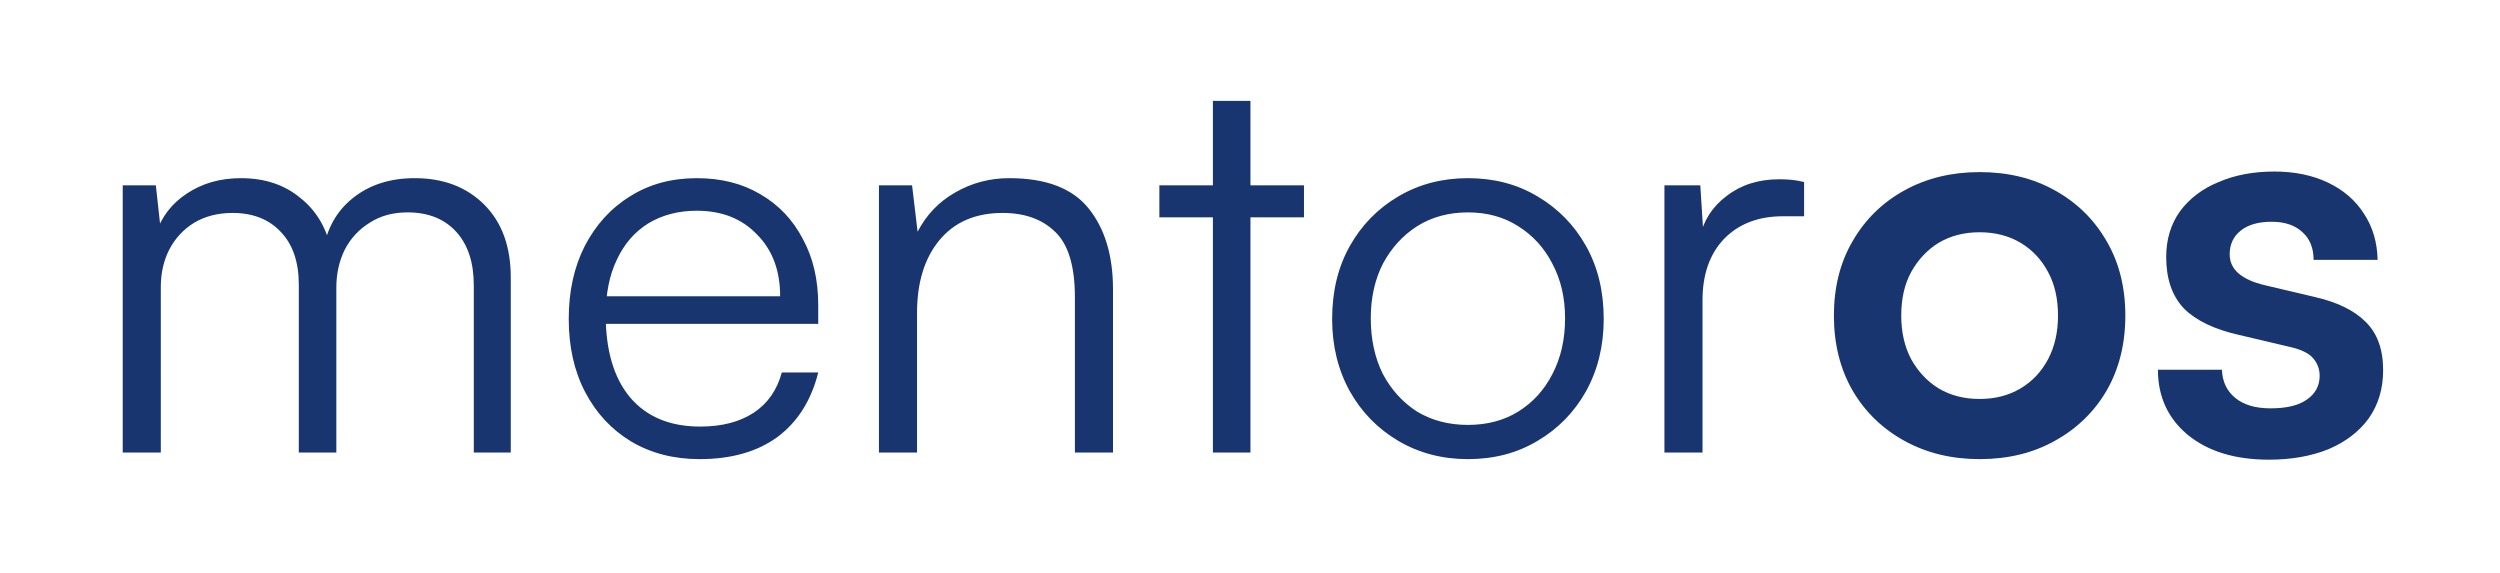 <?xml version="1.0" encoding="UTF-8" standalone="no"?>
<svg
   version="1.2"
   viewBox="0 0 937.425 214.994"
   width="937.425"
   height="214.994"
   id="svg15"
   xml:space="preserve"
   xmlns="http://www.w3.org/2000/svg"
   xmlns:svg="http://www.w3.org/2000/svg"
   xmlns:rdf="http://www.w3.org/1999/02/22-rdf-syntax-ns#"
   xmlns:cc="http://creativecommons.org/ns#"
   xmlns:dc="http://purl.org/dc/elements/1.1/"><defs
     id="defs15" /><title
     id="title1">word</title><style
     id="style1">
		.s0 { fill: #fef9ed } 
		.s1 { fill: #181d15 } 
		.s2 { fill: #181e15 } 
		.s3 { fill: #fdf9ed } 
		.s4 { fill: #171c14 } 
		.s5 { fill: #171d15 } 
		.s6 { fill: #191f16 } 
		.s7 { fill: #fdfaf0 } 
		.s8 { fill: #fdfaef } 
		.s9 { fill: #fcf9ee } 
	</style><g
     id="Layer 1"
     transform="translate(-43.575,-403.578)"
     style="display:none"><path
       id="path2"
       class="s1"
       d="m 618.924,475.238 c -13.985,-0.298 -28.961,7.125 -42.023,13.062 -1.4,0.6 -1.4,0.599 -2.9,1.299 -2.067,0.933 -4.067,1.9 -6,2.9 -1,0.467 -2,0.967 -3,1.5 -0.867,0.4 -1.733,0.834 -2.6,1.301 -2.4,0.9 -2.4,0.9 -4.5,0 C 555.3,493.501 553.2,491.3 551,489 c -7.5,-6.7 -15.1,-9.399 -25,-9.199 -8.2,0.6 -14.1,3.099 -20,8.799 -5.1,6.3 -7.1,13.901 -8.5,21.801 -0.8,4.1 -2.2,7.899 -3.6,11.699 -5.1,16.3 -1.5,34.301 5.9,49.301 11,21.2 27.5,35.5 50,43.6 21.5,6.8 44.499,3.5 64.299,-6.6 7.2,-3.9 13,-8.7 18.9,-14.4 0.9,-0.8 0.9,-0.8 1.9,-1.6 14.6,-13.3 23.5,-35.6 24.5,-55.1 C 659.7,527.601 659.4,518.2 656,509 c -0.333,-1 -0.7,-2.033 -1.1,-3.1 C 652.3,499 648.9,493.5 644,488 c -0.8,-1 -0.8,-1 -1.6,-1.9 -7.05,-7.725 -15.085,-10.683 -23.477,-10.861 z m -2.672,19.18 c 5.148,0.094 9.898,1.532 13.848,4.982 8.6,8.7 11.6,20.6 12,32.6 -0.6,19.2 -8.799,37.899 -22.699,51.199 -15.2,13.2 -31.7,18.3 -51.6,17 -17,-1.5 -31.8,-10.499 -42.9,-23.299 C 515.9,565.4 510.6,552.8 511.6,538 c 0.733,0.333 1.4,0.667 2,1 6.8,4.4 13,7.6 21,9 8.1,1 16.4,-0.599 22.9,-5.699 7.5,-7.3 7.7,-14.9 8.1,-24.9 V 514 L 570,511.801 c 11.775,-5.85 30.807,-17.664 46.252,-17.383 z"
       style="fill:#18356f;fill-opacity:1" /><path
       class="s2"
       d="m 383,491.3 c 3.3,2.8 5.7,6.1 8,9.7 1,1.5 1,1.5 2,3 q 0.5,-0.7 1,-1.5 c 7.1,-9.9 15,-16 27,-18.5 10.4,-1 20.6,1.1 29,7.3 9.8,8.3 14,19.3 16,31.7 0.4,5.6 0.4,11.2 0.3,16.8 q 0,2.4 0,4.7 0,6.2 -0.1,12.3 0,6.3 -0.1,12.6 0,12.3 -0.1,24.6 c -8.6,0 -17.2,0 -26,0 q 0,-2.9 -0.1,-5.8 -0.1,-9.6 -0.2,-19.1 -0.1,-5.8 -0.1,-11.6 -0.1,-5.6 -0.2,-11.2 0,-2.1 0,-4.2 c 0.3,-14.6 0.3,-14.6 -5.2,-27.6 q -0.7,-0.9 -1.5,-1.9 c -4.3,-4 -9.3,-4.1 -14.9,-4 -5.6,0.8 -9.1,3.8 -13.1,7.6 -5.2,8.7 -5.2,18.1 -5.2,28 q 0,2.2 -0.1,4.3 0,5.7 -0.1,11.3 0,5.8 -0.1,11.6 -0.1,11.3 -0.2,22.6 c -8.6,0 -17.2,0 -26,0 q 0,-2.9 0,-5.9 -0.1,-9.7 -0.2,-19.3 -0.1,-5.9 -0.1,-11.8 -0.1,-5.6 -0.2,-11.3 0,-2.2 0,-4.3 c 0.1,-14.8 0.1,-14.8 -5.9,-28 -4.8,-4.4 -9.5,-4.9 -15.8,-4.8 -5.9,0.8 -10,4 -13.6,8.6 -5.5,8.9 -5.7,18.4 -5.7,28.6 q 0,2.1 -0.1,4.2 0,5.4 -0.1,10.9 0,5.6 -0.1,11.2 -0.1,10.9 -0.2,21.9 c -8.6,0 -17.2,0 -26,0 0,-35.6 0,-71.3 0,-108 8.6,0 17.2,0 26,0 0.3,3.6 0.7,7.3 1,11 q 0.7,-1 1.4,-2.1 c 12.8,-14.1 34.6,-14.4 49.6,-3.7 z"
       id="path3"
       style="fill:#18356f;fill-opacity:1" /><path
       class="s1"
       d="m 165.9,461.1 c 5.2,4.8 8.8,9.8 12.4,16 q 0.5,0.8 1.1,1.8 c 2.1,3.7 3.2,6.9 3.6,11.1 q -5.1,1 -10.1,2 c -1.5,0.3 -1.5,0.3 -2.9,0.6 -10.4,2 -10.4,2 -14,1.4 -2.3,-2.2 -2.3,-2.2 -4.4,-5.1 C 143.8,478.7 135,472 122,470 c -12.8,-1.2 -24.1,3.2 -34.1,11.1 -9.2,8.4 -14.3,21.3 -15.1,33.5 -0.5,16 2.3,31.8 13.2,44.1 9.7,9.1 21.8,11.8 34.6,11.6 10.7,-0.5 19.7,-5 27.4,-12.3 1.6,-2.1 3.1,-4.3 4.6,-6.6 3.8,-5.2 3.8,-5.2 6.4,-6 2.4,0.2 4.6,0.9 7,1.6 q 3.3,0.6 6.7,1.2 c 3.4,0.5 6.9,1.2 10.3,1.8 1.1,2.7 1.1,3.9 0.1,6.7 -9.5,18.6 -23.2,30.8 -42.9,37.7 -14.6,4.2 -31.9,4.9 -46.2,-0.4 q -1.5,-0.5 -3,-1.1 C 71.2,585.3 58.3,572.2 49.8,553 40.9,531.5 42,507.3 50.2,485.7 c 7.5,-16.6 20.6,-30.6 37.7,-37.3 26.2,-9.5 56.6,-5.7 78,12.7 z"
       id="path4"
       style="fill:#18356f;fill-opacity:1" /><path
       id="path6"
       class="s1"
       d="M 728.871,483.547 C 715.637,483.317 702.4,487.944 691.6,497 c -8.8,9.1 -14.899,22.599 -15.699,35.199 -0.8,18.1 1.2,36.701 13.9,50.801 10.4,9.7 22.699,14.001 36.799,14.301 h 2.701 c 11.2,0.1 21.099,-2.7 30.199,-9.4 5.5,-4.5 13.4,-10.5 14.5,-17.9 -1.667,-0.8 -3.366,-1.6 -5.1,-2.4 -0.733,-0.333 -1.433,-0.667 -2.1,-1 C 762.601,564.6 758.4,562.7 754,561 c -4.7,6.2 -9.4,10.8 -17,13 -7.9,0.8 -16,1.101 -23,-3.199 -5.1,-4.4 -8.1,-8.8 -9.6,-15.4 -0.2,-0.933 -0.367,-1.835 -0.5,-2.701 C 703.567,551.166 703.267,549.6 703,548 c 7.667,0.067 15.3,0.1 22.9,0.1 h 11.699 c 3.8,0.067 7.6,0.1 11.4,0.1 h 4.4 4.199 4 c 4,0 7,0.101 10.4,-2.199 3.6,-4.2 4.5,-7.3 4.4,-12.6 v -2.301 C 776.4,528 776.3,525 776,522 c -2.6,-11.3 -8.2,-21.7 -17.4,-28.9 -9.144,-6.256 -19.435,-9.374 -29.729,-9.553 z m 0.68,20.992 c 3.485,10e-4 7.024,0.724 10.549,2.262 5,3.1 8.201,7.399 10.301,12.799 0.6,3.4 0.6,3.4 0.6,10.4 h -48 c 1.1,-8.8 3.4,-14 9.9,-19.9 5.188,-3.562 10.843,-5.562 16.65,-5.561 z"
       style="fill:#18356f;fill-opacity:1" /><path
       class="s1"
       d="m 854.8,491.2 c 6.3,5.2 11.2,11.2 14.2,18.8 -0.5,1.5 -0.5,1.5 -1,3 -2.6,1.2 -5.1,2.2 -7.8,3.2 q -1.1,0.4 -2.2,0.8 c -3.7,1.3 -6,2 -10,2 -1.5,-1.8 -1.5,-1.8 -2.8,-4.2 -2.8,-4.5 -5.1,-7.4 -10.2,-8.8 -5.4,-0.7 -10.9,-1.2 -15.7,1.9 -2.4,2.2 -3.2,3 -3.4,6.2 0,1.1 0,1.1 0,2.3 q 0,1.2 0,2.4 c 0,2.4 0,2.4 1.1,5.2 2,1 2,1 4.4,1.5 q 1.4,0.4 2.8,0.8 5.2,1.3 10.5,2.5 c 25.1,5.6 25.1,5.6 32.3,14.2 5.2,8.5 6.1,17.2 5,27 -2.4,8.8 -6.3,15.7 -14.1,20.6 q -1.3,0.9 -2.7,1.8 c -8,4 -15.6,5.1 -24.6,5 -1.5,0 -1.5,0 -3,0 -11.9,-0.3 -21,-3 -29.6,-11.4 -3.8,-4.3 -7.3,-8.4 -9,-14 0.2,-2 0.2,-2 1,-4 1.7,-1.1 1.7,-1.1 3.9,-2 q 1.2,-0.4 2.4,-0.9 1.2,-0.4 2.5,-0.9 1.2,-0.5 2.5,-1 c 7,-2.6 7,-2.6 10.7,-1.2 1.6,2 1.6,2 3,4.4 2.7,4.4 5,6.9 10,8.6 q 3.2,0.2 6.4,0.3 1.6,0 3.4,0 c 4.3,-0.4 6.9,-2.1 10,-5 1.8,-3.4 1.9,-6.6 1.2,-10.3 -4.5,-7.4 -14.9,-8.2 -22.8,-10.2 -12.5,-3.1 -22.3,-5.8 -30.2,-16.8 -3.7,-6.6 -4.1,-15.4 -2.4,-22.7 3.3,-10 8.5,-17.1 17.8,-22.1 14.8,-7 32.9,-6.7 46.4,3 z"
       id="path8"
       style="fill:#18356f;fill-opacity:1" /><path
       class="s5"
       d="m 570,421 q 1.4,0.7 2.8,1.4 c 4.2,2.3 8.4,4.7 12.4,7.3 8.7,5.4 15.5,6.4 25.8,5.3 7,-2.1 12.3,-6.6 17.8,-11.2 3,-2.4 5.3,-3.7 9.1,-4.3 3.6,0.6 5.1,1.8 7.2,4.7 2,3.9 1.5,7.6 0.4,11.7 -4.6,11.2 -16.2,19.3 -26.8,24.1 -9.3,3.5 -21.3,3.7 -30.6,0.2 -6.1,-2.9 -11.9,-6.6 -17.6,-10.3 -6.8,-4.3 -14.2,-8.6 -22.5,-6.9 -8.3,2.9 -14.1,7.5 -20,13.9 -2.4,2.5 -3.4,3 -6.8,3.5 -3.2,-0.4 -3.2,-0.4 -6.1,-2.3 -3,-4.4 -3,-7.9 -2.1,-13.1 3.2,-10.3 11.1,-18.2 20.5,-23.1 12.1,-6.1 24.2,-7.2 36.5,-0.9 z"
       id="path9"
       style="display:none" /><path
       id="path10"
       class="s4"
       d="m 930.5,526.5 c -7.9,-0.2 -13.701,1.2 -19.801,6.4 l -1.6,2 c -3,3.3 -3,3.3 -4.1,10.1 4.4,0.7 8.7,1.3 13,2 1.9,-3 1.9,-2.999 3.9,-5.199 4.6,-2.7 8.9,-2.601 14.1,-1.801 2.9,1.7 3.7,2.8 4.6,6 0.133,0.733 0.3,1.466 0.5,2.199 0.333,1.267 0.634,2.534 0.9,3.801 -2.733,-0.067 -5.466,-0.1 -8.199,-0.1 -1.133,-0.067 -2.267,-0.1 -3.4,-0.1 -5.6,-0.1 -11.2,-0.6 -16.5,1.6 C 907.6,556.9 903,560.9 901,568 c -0.6,6.6 -0.8,12.3 2.9,17.9 4.4,4.9 9.9,7.7 16.4,8.5 7,0.1 13.6,-0.1 19.1,-5 L 942,587 l 1,6 h 14 c 0.067,-5.467 0.1,-10.901 0.1,-16.301 0.067,-2.267 0.1,-4.499 0.1,-6.699 0.067,-3.267 0.102,-6.534 0.102,-9.801 v -3.1 c 0.1,-8 -0.402,-14.299 -4.602,-21.299 -0.467,-0.533 -0.932,-1.033 -1.398,-1.5 -0.467,-0.6 -0.901,-1.168 -1.301,-1.701 -5.2,-4.3 -10.3,-6.1 -17.1,-6.1 z m -3.9,36.4 h 2.701 2.799 c 0.933,0 1.9,0.033 2.9,0.1 h 7 c 0.2,9.3 0.2,9.3 -3,14 -3.6,3.3 -6.3,4.3 -11.1,4.4 -4,-0.1 -6.7,-0.7 -9.9,-3.4 -2.3,-3.5 -2.5,-4.9 -2,-9 3.2,-4.7 5,-6.1 10.6,-6.1 z"
       style="fill:#18356f;fill-opacity:1" /><path
       class="s6"
       d="m 966,527 c 5,0 9.9,0 15,0 0,21.8 0,43.6 0,66 -5,0 -9.9,0 -15,0 0,-21.8 0,-43.6 0,-66 z"
       id="path11"
       style="fill:#18356f;fill-opacity:1" /><path
       id="path7"
       class="s4"
       d="m 240.699,485.699 c -12.3,0.1 -22.199,2.601 -32.199,10.201 -6.1,5.8 -12,13.5 -12.5,22.1 7.6,1.8 15.2,2.5 23,3 l 2,-5 c 3,-4.8 6.6,-7.4 12,-9 8,-0.7 15.3,-0.8 22,4 3.1,3.9 4.499,6.8 4.699,11.9 0,0.667 0.035,1.333 0.102,2 0.067,2.333 0.133,4.7 0.199,7.1 -4.467,-0.067 -8.934,-0.1 -13.4,-0.1 h -5.5 c -2.733,-0.067 -5.433,-0.1 -8.1,-0.1 h -2.6 C 219.7,531.701 210.6,533.2 202,540 c -5.6,6.2 -9.401,14.6 -10.301,22.9 -0.2,9.5 2.201,16.7 8.301,24.1 8.2,8.1 17.7,10.301 28.9,10.301 11.2,-0.1 21.2,-3.001 29.4,-11.201 C 259.167,585.033 260.067,584 261,583 c 0.3,3.7 0.7,7.4 1,11 h 23 v -26.5 c 0.067,-4.467 0.1,-8.967 0.1,-13.5 v -13.199 -5 -7.201 -2.299 c 0.1,-10.9 -3.4,-21.502 -11.1,-29.602 -8.8,-7.6 -18.9,-11.1 -30.5,-11 -0.933,0 -1.867,0.035 -2.801,0.102 z m -4.963,62.875 c 2.974,0.016 5.951,0.195 8.764,0.227 1.533,0 3.033,0.033 4.5,0.1 3.667,0 7.333,0.033 11,0.1 0.067,1.6 0.1,3.166 0.1,4.699 0,0.867 0.033,1.768 0.1,2.701 -0.4,5.8 -3.3,10 -7.5,13.9 -7.8,6 -14.999,6.799 -24.699,5.699 -4.7,-2 -8.6,-4.3 -11,-9 -0.4,-4.5 -0.5,-8.7 1,-12.9 4.675,-4.812 11.194,-5.561 17.736,-5.525 z"
       style="fill:#18356f;fill-opacity:1" /><path
       class="s1"
       d="m 890,573 c 3.7,2 5.7,3.5 8,7 0.7,6.9 0.7,6.9 -1.9,10.9 -2.9,2.9 -3.7,3.1 -7.8,3.5 -3.5,-0.1 -4.5,-0.5 -7.7,-2.4 -2.8,-3.2 -3.6,-4.9 -3.8,-9 0.4,-3.4 2,-5.5 4.2,-8 3.5,-2.4 4.8,-2.5 9,-2 z"
       id="path15"
       style="fill:#18356f;fill-opacity:1" /><g
       id="Layer 1-3"
       transform="matrix(0.205,0,0,0.167,468.53,353.347)"
       style="fill:#18356f;fill-opacity:1"><path
         class="s0"
         d="m 406.9,302.5 c 2.8,3.4 2.4,6.3 2.1,10.5 -0.5,2.7 -1,5.3 -1.7,7.9 q -0.2,1.1 -0.5,2.2 -0.8,3.6 -1.7,7.1 -0.3,1.2 -0.6,2.4 C 398.7,355.4 390.7,375 374,392 q -1.1,1.2 -2.3,2.4 c -8,7.9 -17.5,13.4 -27.1,19.1 q -2.7,1.5 -5.3,3.2 -1.3,0.7 -2.6,1.6 -1.2,0.7 -2.4,1.4 c -2.4,1.3 -4.8,2.3 -7.3,3.3 6,2.4 12.1,2.8 18.4,3.4 9.3,0.9 18.5,2.1 27.7,3.7 q 1.4,0.3 2.9,0.5 c 6.7,1.3 6.7,1.3 9,2.4 q 0.3,-1.9 0.6,-3.9 c 5.7,-27.9 26.7,-49.7 49.5,-65.2 20.4,-13.3 41,-20.8 64.9,-24.9 q 1.8,-0.3 3.7,-0.7 c 6.6,-1.1 13.2,-1.5 19.9,-1.7 q 1.1,0 2.3,-0.1 c 3.7,0 5.9,0.4 9.1,2.3 2,2.2 2,2.2 2.2,6 C 533,368.1 517,391.3 501,408 q -1.1,1.2 -2.3,2.5 c -17.1,18 -39.5,28 -62.6,36.2 -1.1,0.5 -1.1,0.5 -2.3,0.9 q -1.1,0.4 -2.2,0.7 c -1.6,0.6 -1.6,0.6 -2.6,1.7 q 1.5,0.7 3,1.5 c 8.5,4.4 16.7,9.1 24.8,14.2 7.5,4.7 14.9,8.9 23.2,12.3 0.6,-1.3 0.6,-1.3 1.2,-2.6 6.7,-14 15.4,-25.6 26.2,-36.7 q 2.5,-2.6 4.9,-5.2 c 12.3,-13 26.4,-22.4 42.7,-29.5 q 1,-0.4 2.1,-0.9 c 19.4,-8.3 41.8,-13.7 62.9,-15.1 q 1.5,-0.1 3,-0.2 c 4,-0.2 6.5,0 10.2,1.6 2.2,3.2 2,5 1.5,8.7 -1.4,5.7 -3.9,10.8 -6.3,16.1 q -1.4,3 -2.8,6 c -15.2,33.4 -36.8,61.1 -71.8,74.8 -11.8,4.2 -24.2,6.2 -36.8,6 q 0,1 0,2 1,0.4 2,0.7 c 3,1.3 5.7,2.8 8.4,4.4 18.7,10.8 38.8,19.2 58.6,27.9 q 0.1,-1.9 0.2,-3.9 c 3,-28.8 21.9,-54.3 43.8,-72.1 q 1.6,-1.4 3.3,-2.7 c 20.1,-16.8 43,-28.1 67.6,-37 q 1.8,-0.6 3.5,-1.3 c 6.4,-2.2 12.8,-4.3 19.6,-4 2.6,1.4 2.6,1.4 4,4 0.4,6.2 -0.6,11.5 -2.1,17.4 -0.4,1.3 -0.4,1.3 -0.7,2.7 -5.5,20.5 -13.5,40.8 -26.2,57.9 q -1.1,1.6 -2.3,3.2 c -17.6,24.1 -40.3,36.1 -67.9,46.1 -1.8,0.6 -1.8,0.6 -2.8,1.7 26.1,11 50,12.7 78,13 0.2,-1.7 0.2,-1.7 0.4,-3.4 4.6,-39.8 19.8,-75 47.6,-104.6 q 0.8,-0.9 1.7,-1.8 c 12.1,-12.8 25,-23.5 40.3,-32.2 q 1.2,-0.7 2.3,-1.4 c 4.4,-2.4 7.8,-3.4 12.7,-2.6 2.6,2.4 3,3.9 3.4,7.4 q 0.1,2 0.1,4 0,1.1 0,2.2 0,3.6 0,7.1 c 0,1.3 0,1.3 0,2.5 -0.2,35.8 -11.9,71.7 -37.7,97.3 -5.9,5.7 -12.3,10.6 -18.8,15.5 14.4,0 31.5,-7.5 42.7,-16.2 2.3,-1.8 2.3,-1.8 4.9,-3.3 8.8,-5.6 10.6,-13.8 12.8,-23.5 1.4,-6.6 2.5,-13.3 3.6,-19.9 5.6,-30.8 19.4,-56.8 41,-79.1 q 1.1,-1.1 2.2,-2.3 c 5.2,-5.4 10.9,-10 16.8,-14.7 q 1.5,-1.2 3,-2.4 C 911.3,367 911.3,367 922.8,367 c 3.7,1.1 4.3,1.8 6.2,5 0.4,2.8 0.4,2.8 0.4,6 q 0,1.8 0,3.7 0,1.9 0,3.9 0,1 0,2 C 929.1,424 921.7,460 897,488 q -1.1,1.2 -2.1,2.5 c -9.4,10.7 -19.9,18.9 -31.3,27.1 -2.7,2 -5.3,3.9 -7.9,6 -10.6,8.2 -22,14.7 -34.5,19.4 -2.4,0.8 -2.4,0.8 -3.2,3 q 0.8,-0.2 1.6,-0.4 c 12,-3 24.4,-2.3 36.5,0 q 1.1,0.2 2.3,0.4 c 13.7,3 26.5,9.1 39,15.4 q 3.4,1.7 6.8,3.4 2.2,1.1 4.3,2.2 1,0.5 2,1 c 4.4,2.2 8,4.6 11.5,8 1.1,3.5 1.1,3.5 1,7 -9.9,15 -36.6,24.5 -53.5,28 -30.7,5.8 -56.3,-3.9 -81.7,-20.9 -2.8,-2.1 -2.8,-2.1 -5.6,-4.6 -4.9,-4.2 -8.4,-7 -15.1,-6.9 -7.8,0.6 -15.5,2.3 -23.1,4.4 1.4,0.7 1.4,0.7 2.8,1.4 19.6,9.9 35,24 48.2,41.3 q 0.7,1 1.5,2 c 7.5,9.9 12.9,20.9 18,32.2 q 1.4,3.2 2.8,6.3 c 6.4,14.3 6.4,14.3 5.7,21.8 -2.1,2.8 -3.3,3.9 -6.8,4.5 -36.3,-0.6 -69.8,-16.3 -96.1,-41.2 C 704.7,635 693.4,614.2 690,592 q -1.6,0 -3.2,0 c -14.3,-0.4 -27.9,-3 -41.8,-6 q 0.8,0.7 1.5,1.5 3.6,3.4 7.1,6.9 1.2,1.1 2.4,2.3 c 7.8,7.8 13.8,16.2 18.9,26 0.6,1.2 0.6,1.2 1.2,2.4 5.1,10 9.1,20.4 12.9,30.9 q 0.7,1.8 1.3,3.7 c 4.4,13.4 6.4,29.2 5.7,43.3 -1.9,3.1 -1.9,3.1 -5,5 -24.2,1.2 -55.1,-23.8 -72,-39 -5.4,-5 -10.3,-10.3 -15,-16 q -1.1,-1.3 -2.2,-2.6 C 582.3,625.9 580.7,597.2 581,567 q -1,-0.2 -1.9,-0.4 C 564.8,563.1 550.9,556.8 538,550 q 0.5,0.9 1,1.8 c 17.1,31.8 26.9,63.1 27.2,99.4 0,1.4 0,1.4 0,2.8 0,6 -0.1,12.3 -2.2,18 -3.7,2.5 -5.3,2.1 -9.6,1.5 -3.8,-0.8 -6.9,-2.5 -10.1,-4.4 q -1.1,-0.6 -2.1,-1.3 C 524.9,657.5 510.1,643.1 498,627 q -0.6,-0.8 -1.3,-1.6 -2,-2.7 -3.9,-5.4 -0.6,-0.8 -1.3,-1.6 c -6.1,-8.5 -9.4,-18.4 -12.6,-28.3 -0.5,-1.4 -0.5,-1.4 -0.9,-2.9 -5.9,-18.3 -7.6,-35.9 -7.2,-55 q 0,-3.1 0,-6.2 0.1,-7.5 0.2,-15 c -7.9,-4.3 -15.8,-8.6 -24,-13 q 0,-1.5 0,-3 -1.5,0 -3,0 c 0.5,1.3 0.5,1.3 1.1,2.5 4.6,11 7.9,22.1 10.9,33.5 0.5,1.8 0.5,1.8 1,3.6 5.4,21.4 5.7,44.9 2.3,66.6 q -0.3,1.6 -0.5,3.1 c -1.7,9.3 -1.7,9.3 -5.8,12.7 -4,0.9 -5.7,0.2 -9.2,-1.9 q -1.7,-1.4 -3.4,-2.8 -0.9,-0.7 -1.8,-1.5 C 428.3,602.3 419.1,592.6 411,582 q -0.6,-0.8 -1.2,-1.6 C 386,548.9 377,512.9 376.9,473.8 c 0,-1.5 0,-1.5 0,-3.1 q 0,-1.4 0,-2.9 0,-1.3 0,-2.7 C 377,463 377,463 378,461 c -17.7,-2 -35.2,-3.5 -53,-4 q 1,0.7 2,1.4 c 20.3,14.3 33.5,31.3 40.8,55.2 q 0.3,0.9 0.6,1.9 c 3.5,12.2 3.9,24.5 3.9,37 q -0.1,3.7 0,7.4 c 0,25.3 0,25.3 -4.7,31 -2.6,2.1 -2.6,2.1 -5.6,2.1 -14.2,-4.6 -26.4,-15.9 -37,-26 -1.4,-1.4 -1.4,-1.4 -2.9,-2.7 -7.5,-7.2 -13.9,-15 -20.1,-23.3 q -1,-1.3 -2,-2.6 c -16.5,-22.5 -24.5,-54.8 -24,-82.4 -18.5,3.3 -36.8,7.3 -54,15 q 1.7,0.9 3.5,1.8 c 14.2,7.5 26.3,15.8 35.5,29.2 q 1.1,1.5 2.1,3.1 c 10.8,16.4 17.5,35.9 21.9,54.9 q 0.4,1.6 0.7,3.2 c 1.2,5.9 1.5,11.8 1.7,17.9 q 0,1.1 0.1,2.2 c 0,3.3 0,5.2 -2.3,7.7 -4.9,2.3 -9.6,0.6 -14.5,-1.2 -3.4,-1.4 -6.8,-3 -10.1,-4.6 q -4.4,-2 -8.8,-4.1 -3.3,-1.5 -6.6,-3 -1.6,-0.7 -3.2,-1.5 c -11.5,-5.4 -20.7,-13 -30,-21.6 q -1.8,-1.6 -3.6,-3.2 C 191.2,536.3 178,517.9 173,495 q -0.8,0.6 -1.6,1.2 -3.7,2.8 -7.4,5.5 -1.3,0.9 -2.5,1.9 c -3.9,2.9 -7.8,5.6 -11.9,8.1 -2.8,1.8 -5.1,3.5 -7.3,6 -3.4,3.6 -7.1,6.6 -11,9.7 q -0.9,0.6 -1.7,1.3 c -6.3,4.8 -10.7,6.3 -18.6,5.3 -3.8,-1.8 -5.5,-3.3 -7.9,-6.7 -1.7,-5.3 -1.4,-9.6 1,-14.6 9.2,-14.6 24.9,-24.3 38.8,-34 5,-3.5 9.8,-7.3 14.5,-11.2 2.8,-2.3 5,-3.8 8.6,-4.5 0.1,-1.8 0.1,-1.8 0.1,-3.7 2,-46.2 13.9,-86.1 48.9,-118.3 13,-11.5 27.6,-20.9 43,-29 q 1.3,-0.7 2.7,-1.4 c 5,-2.5 8.8,-3.4 14.3,-2.6 2.8,2.9 3.4,5 3.4,9 q 0.1,1.5 0.1,3 0,1.6 -0.1,3.2 0,1.6 0,3.3 c -0.7,36.3 -12.6,70.7 -38.4,96.5 q -1.8,1.8 -3.7,3.7 -4.6,4.7 -9.3,9.3 0.8,-0.3 1.6,-0.5 c 33,-11.2 33,-11.2 50.4,-10.5 -0.2,-1.9 -0.2,-1.9 -0.3,-3.8 0,-31.7 21.4,-62.4 42.1,-84.3 19,-18.3 43.3,-28.2 68.6,-34.3 q 1,-0.3 2,-0.5 c 5.4,-1.3 10.5,-2.2 15.5,0.4 z"
         id="path1-9"
         style="fill:#18356f;fill-opacity:1" /><path
         class="s0"
         d="m 916,385 c -0.9,36.2 -7,66.1 -30,95 q -0.7,0.9 -1.4,1.8 C 875.3,493 862.8,501.6 851,510 q -1.4,1 -2.8,2.1 -1.4,0.9 -2.8,1.9 -1.2,0.9 -2.4,1.8 c -2,1.2 -2,1.2 -4,1.2 q 0,1 0,2 c -2.1,1.5 -2.1,1.5 -4.8,3.1 q -1.3,0.8 -2.7,1.7 C 829,525 829,525 826,525 q 0,1 0,2 -1,0 -2,0 0.4,-1 0.9,-2.1 c 4.4,-11.4 7.5,-23.3 8.9,-35.4 2.1,-15.7 8.5,-30.8 16.2,-44.5 q 0.8,-1.4 1.6,-2.9 C 861.7,425.3 894.9,385 916,385 Z"
         id="path2-0"
         style="fill:#18356f;fill-opacity:1" /><path
         class="s0"
         d="m 618,402 c -5.2,16.5 -13.9,33.7 -25,47 q -1.1,1.3 -2.3,2.7 c -16.4,19 -38.6,33.3 -64.1,35.5 -5.7,0.3 -11.4,0.2 -17.2,0 q -2.5,0 -5.1,0 -6.1,-0.1 -12.3,-0.2 c 2.5,-16.7 18.5,-34.2 31,-45 q 1,0 2,0 0,-1 0,-2 c 2.1,-1.8 4.2,-3.6 6.4,-5.3 q 1,-0.7 2,-1.5 c 4.7,-3.6 9.5,-7.1 14.6,-10.2 q 1.1,-0.7 2.3,-1.4 C 568.7,410.7 596.6,402 618,402 Z"
         id="path3-5"
         style="fill:#18356f;fill-opacity:1" /><path
         class="s0"
         d="m 713,433 q -0.6,2.4 -1.3,4.9 -0.3,1.3 -0.7,2.7 c -6.4,20.9 -16.7,41.8 -31,58.4 q -1.1,1.3 -2.2,2.6 c -4,4.7 -4,4.7 -5.8,6.4 q -1,0 -2,0 c -0.5,1.5 -0.5,1.5 -1,3 -2.1,1.6 -4.1,2.9 -6.3,4.3 q -1,0.6 -1.9,1.2 c -18.9,11.7 -39.5,19.4 -61.8,20.5 0.9,-24.4 18.8,-46.8 35.6,-62.9 17.6,-16.3 37.8,-27.3 59.8,-36.4 q 2.7,-1.1 5.5,-2.3 1.6,-0.7 3.4,-1.4 1.5,-0.6 3,-1.2 c 2.8,-0.8 4,-0.8 6.7,0.2 z"
         id="path4-2"
         style="fill:#18356f;fill-opacity:1" /><path
         class="s0"
         d="m 520,351 c -0.6,4.6 -2.4,8.4 -4.5,12.4 q -0.5,1.1 -1.1,2.2 c -17.6,34 -45.6,56 -81.7,67.8 -12.1,3.8 -22.1,5.3 -34.7,2.6 1.3,-14.4 10,-27.1 19,-38 0.7,-0.9 0.7,-0.9 1.4,-1.8 6.2,-7.8 14.5,-13.6 22.7,-19.3 q 0.8,-0.6 1.7,-1.2 c 4,-2.7 4,-2.7 6.2,-2.7 q 0,-1 0,-2 c 21.2,-12 46.3,-21 71,-20 z"
         id="path5"
         style="fill:#18356f;fill-opacity:1" /><path
         class="s0"
         d="m 594,572 c 7.1,1.8 13.1,4.4 19.4,8.1 1.2,0.7 1.2,0.7 2.4,1.5 6.7,4 13.4,8.2 19.2,13.4 q 0,1 0,2 0.9,0.4 1.8,0.8 c 20.2,11 32.5,40.9 38.9,61.5 1.3,4.2 2.3,8.4 3.3,12.7 q 0.4,1.5 0.7,3 c 1.3,5.4 1.5,10.5 1.3,16 -14,-2.7 -27.3,-13.5 -38.7,-21.4 q -2.8,-2 -5.7,-3.8 C 619.3,654 601.9,632.6 597.6,611.9 595.1,598.7 594.3,585.4 594,572 Z"
         id="path6-2"
         style="fill:#18356f;fill-opacity:1" /><path
         class="s0"
         d="m 394,316 c -3.6,22.2 -9.9,43.9 -25,61 q -1.2,1.5 -2.4,3 c -2.6,3.1 -5.5,5.6 -8.7,8.1 q -0.9,0.7 -1.8,1.4 c -11.8,9 -24.4,17 -38.1,22.5 q -1.4,0.6 -2.8,1.1 -4.7,2 -9.4,3.8 -1.5,0.7 -3.1,1.3 -1.4,0.6 -2.9,1.1 c -1.3,0.6 -1.3,0.6 -2.7,1.1 C 295,421 295,421 293,420 296,387.4 314,360.3 338.7,339.5 352.1,329 367.8,322.9 384,318 q 1,-0.3 2,-0.6 c 2.8,-0.8 5.1,-1.4 8,-1.4 z"
         id="path7-7"
         style="fill:#18356f;fill-opacity:1" /><path
         class="s0"
         d="m 485,520 c 6,1.8 10.1,6 14.3,10.4 2.4,2.3 4.8,4.3 7.4,6.3 19.4,15.5 30,37 37.3,60.3 q 0.4,1.2 0.8,2.5 c 5.9,18.7 8.6,37.8 8.2,57.5 -10.7,-4.1 -19.8,-12.1 -28,-20 q -0.9,-0.9 -1.9,-1.8 c -24.6,-23.6 -38,-55.9 -39.2,-90 q 0,-4.5 0,-8.9 0,-1.6 0,-3.1 0,-1.5 0,-3 c 0,-1.3 0,-1.3 0,-2.7 0.1,-2.6 0.5,-5 1.1,-7.5 z"
         id="path8-3"
         style="fill:#18356f;fill-opacity:1" /><path
         class="s0"
         d="m 264,325 c 0.7,33.9 -9.9,62.8 -32.9,87.8 -2.6,2.7 -5.2,4.9 -8.1,7.2 q -1.2,1.2 -2.4,2.4 c -2.5,2.5 -5.1,4.8 -7.9,7.1 -1.8,1.5 -1.8,1.5 -3.5,3.4 -2.9,2.7 -6,5.1 -9.3,7.4 -0.9,0.7 -0.9,0.7 -2,1.5 -5.5,4 -11.1,7.7 -16.9,11.2 -5.7,-19.7 6.1,-50 15.2,-67.2 6.3,-11.1 13.7,-21.8 23.6,-29.9 2.2,-1.9 4.4,-3.9 6.5,-5.9 9.4,-8.8 19.8,-15.4 30.7,-22 q 1.4,-0.9 2.8,-1.7 C 262,325 262,325 264,325 Z"
         id="path9-7"
         style="fill:#18356f;fill-opacity:1" /><path
         class="s0"
         d="m 289,457 c 19.5,2.4 38.9,17.2 51.4,31.8 9,12.1 13.4,25.6 16.6,40.2 q 0.3,1.1 0.6,2.2 c 0.6,4.1 0.5,8.1 0.5,12.3 q 0,1.3 0,2.7 0,4.3 0,8.6 0,2.9 -0.1,5.9 0,7.1 0,14.3 c -13.5,-6.5 -26.2,-18.9 -36,-30 q 0,-1 0,-2 -1,0 -2,0 c -1.4,-1.7 -1.4,-1.7 -3.1,-4.2 -2,-3 -4.1,-6 -6.2,-9 -0.6,-0.8 -0.6,-0.8 -1.2,-1.6 q -1.6,-2.3 -3.3,-4.6 c -5.7,-8.8 -8.5,-18.5 -10.9,-28.6 q -0.4,-1.8 -0.9,-3.6 c -2.3,-9.5 -4.4,-18.9 -5,-28.6 q -0.1,-1.6 -0.3,-3.3 0,-1.3 -0.1,-2.5 z"
         id="path10-9"
         style="fill:#18356f;fill-opacity:1" /><path
         class="s0"
         d="m 799,433 c -0.2,28.8 -7.1,52.8 -21,78 q -1,0 -2,0 -0.3,1.1 -0.7,2.2 c -1.6,3.4 -3.6,5.5 -6.3,8.1 q -1.3,1.3 -2.7,2.7 c -2.3,2 -2.3,2 -4.3,2 q -0.3,0.8 -0.7,1.7 C 754,540.3 734,550 720.7,553.6 q -0.9,0.2 -1.7,0.4 c 0.8,-22 9.4,-41.1 20,-60 q 0.7,-1.2 1.3,-2.4 c 6.4,-11.3 13.8,-21.1 22.7,-30.6 q 0.7,-0.8 1.4,-1.5 C 789.1,433 789.1,433 799,433 Z"
         id="path11-0"
         style="fill:#18356f;fill-opacity:1" /><path
         class="s0"
         d="m 765.3,612.6 c 20.3,16.9 33.4,41.1 42.7,65.4 -11,-1.5 -21.5,-3.2 -32,-7 q -1.5,-0.5 -3,-1 c -8,-3 -14.4,-7.5 -21.2,-12.7 -2.4,-1.7 -4.9,-3.5 -7.3,-5.2 -2.9,-2 -5.7,-4 -8.5,-6.1 q -1.2,-0.9 -2.5,-1.7 c -7.7,-6.1 -12.2,-14.9 -17.2,-23.2 q -1.6,-2.5 -3.3,-5.1 c -4.5,-6.9 -8,-15.6 -8,-24 24,-3.1 41.9,5.7 60.3,20.6 z"
         id="path12"
         style="fill:#18356f;fill-opacity:1" /><path
         class="s0"
         d="m 390,466 c 16.3,2.9 28.2,15.3 37.4,28.4 6.8,10 10.9,20.7 13,32.6 0.6,2.9 1.5,5.3 2.6,8 5.4,19.7 5.7,42.8 3,63 q -1.8,-1.2 -3.5,-2.4 c -1,-0.6 -1,-0.6 -2,-1.3 q -0.7,-0.6 -1.5,-1.3 0,-1 0,-2 -0.9,-0.4 -1.7,-0.7 C 426.2,584 417.5,568.6 411,558 q -0.8,-1.2 -1.6,-2.4 c -11.2,-17.8 -15.5,-38 -18,-58.6 q -0.2,-1.6 -0.4,-3.3 c -1.1,-9.3 -1.3,-18.4 -1,-27.7 z"
         id="path13"
         style="fill:#18356f;fill-opacity:1" /><path
         class="s0"
         d="m 190,480 c 21,0.8 38.9,7.1 53.6,22.8 5.5,6.2 9.9,12.7 13.4,20.2 q 0.5,1 0.9,2 c 7.3,15.4 15.1,32.6 15.1,50 -5.7,-1.7 -10.6,-3.8 -15.7,-6.8 -2.3,-1.2 -4.6,-2.1 -7.1,-3 -11.6,-4.6 -20.7,-11.8 -29.5,-20.5 q -2.7,-2.7 -5.5,-5.3 c -13.1,-12.5 -26.7,-28.8 -28.4,-47.7 q 0,-1.1 -0.1,-2.2 0,-1.1 0,-2.2 c 0.4,-3 1.7,-4.9 3.3,-7.3 z"
         id="path14-2"
         style="fill:#18356f;fill-opacity:1" /><path
         class="s0"
         d="m 860,561 q 1.8,0.5 3.7,1.1 c 13.8,4.3 26.5,11.3 39.3,17.9 q 0,1 0,2 -3.9,2.2 -7.8,4.3 -3,1.6 -5.9,3.3 c -17.4,9.6 -38.8,12.3 -58.1,7.4 -8.4,-2.7 -15.9,-6.3 -23.5,-10.7 -1.4,-0.8 -1.4,-0.8 -2.8,-1.6 -14.7,-8.6 -14.7,-8.6 -20.9,-13.7 q 0,-1 0,-2 3.5,-1.2 7,-2.4 1,-0.3 2,-0.6 c 7.5,-2.6 15,-4.3 22.9,-5.6 15.3,-2.5 28.7,-3.9 44.1,0.6 z"
         id="path15-3"
         style="fill:#18356f;fill-opacity:1" /></g></g><style
     id="style1-9">
		.s0 { fill: #0d2119 } 
	</style><style
     id="style1-8">
		.s0 { fill: #000000 } 
	</style><g
     id="text1"
     style="font-weight:500;font-size:206.98px;font-family:'Satoshi Variable';-inkscape-font-specification:'Satoshi Variable Medium';opacity:0.998;fill:#18356f;stroke-width:2.156"
     aria-label="mentoros"><path
       style="font-weight:normal;-inkscape-font-specification:'Satoshi Variable'"
       d="M 60.299,169.675 H 46.017 V 69.497 h 12.419 l 2.07,18.835 -2.07,-0.621 q 3.105,-9.521 11.591,-15.11 8.693,-5.795 20.284,-5.795 13.454,0 22.354,7.451 9.107,7.244 11.591,19.87 h -3.105 q 2.07,-12.626 11.177,-19.87 9.314,-7.451 23.182,-7.451 16.144,0 26.079,9.935 9.935,9.935 9.935,27.321 v 65.613 H 177.656 V 106.96 q 0,-12.833 -6.623,-20.077 -6.623,-7.244 -18.214,-7.244 -8.279,0 -14.282,3.933 -6.002,3.726 -9.314,10.142 -3.105,6.416 -3.105,14.075 v 61.887 h -14.075 v -62.922 q 0,-12.833 -6.83,-19.87 -6.623,-7.037 -18.007,-7.037 -8.279,0 -14.489,3.726 -6.002,3.726 -9.314,10.142 -3.105,6.209 -3.105,13.868 z m 202.013,2.484 q -14.489,0 -25.666,-6.623 -10.97,-6.623 -17.179,-18.421 -6.209,-11.798 -6.209,-27.528 0,-15.524 6.002,-27.321 6.209,-12.005 16.972,-18.628 10.763,-6.83 25.045,-6.83 13.661,0 23.803,6.002 10.349,6.002 15.937,16.765 5.795,10.556 5.795,24.838 v 7.037 h -85.69 l 0.414,-10.349 h 70.994 q 0,-14.489 -8.693,-23.182 -8.486,-8.9 -22.561,-8.9 -10.349,0 -18.214,4.761 -7.658,4.761 -11.798,13.661 -4.14,8.693 -4.14,20.698 0,19.87 9.107,30.84 9.314,10.97 26.286,10.97 12.212,0 20.077,-5.175 7.865,-5.175 10.556,-15.11 h 13.661 q -3.933,15.73 -15.317,24.217 -11.384,8.279 -29.184,8.279 z m 81.55,-2.484 H 329.58 V 69.497 h 12.419 l 2.07,17.386 q 4.968,-9.521 14.075,-14.696 9.314,-5.381 20.284,-5.381 20.698,0 29.805,11.384 9.107,11.384 9.107,30.219 v 61.266 h -14.282 v -58.161 q 0,-17.593 -7.451,-24.631 -7.244,-7.037 -19.663,-7.037 -15.317,0 -23.803,10.349 -8.279,10.142 -8.279,27.114 z M 434.726,69.497 h 54.229 v 12.005 h -54.229 z m 34.152,100.178 H 454.803 V 37.829 h 14.075 z m 30.633,-50.089 q 0,-15.524 6.623,-27.321 6.623,-11.798 18.214,-18.628 11.591,-6.83 26.079,-6.83 14.696,0 26.079,6.83 11.591,6.83 18.214,18.628 6.623,11.798 6.623,27.321 0,15.11 -6.623,27.114 -6.623,11.798 -18.214,18.628 -11.384,6.83 -26.079,6.83 -14.489,0 -26.079,-6.83 -11.591,-6.83 -18.214,-18.628 -6.623,-12.005 -6.623,-27.114 z m 14.489,-0.207 q 0,11.798 4.554,20.905 4.761,8.9 12.833,14.075 8.279,4.968 19.042,4.968 10.763,0 18.835,-4.968 8.279,-5.175 12.833,-14.075 4.761,-9.107 4.761,-20.905 0,-11.591 -4.761,-20.491 -4.554,-8.9 -12.833,-14.075 -8.072,-5.174 -18.835,-5.174 -10.763,0 -19.042,5.174 -8.072,5.175 -12.833,14.075 -4.554,8.9 -4.554,20.491 z M 676.479,68.255 v 12.833 h -7.865 q -13.868,0 -22.147,8.486 -8.072,8.486 -8.072,22.975 v 57.126 H 624.113 V 69.497 h 13.454 l 1.242,19.663 h -1.449 q 2.07,-9.728 10.142,-15.73 8.072,-6.209 19.663,-6.209 2.277,0 4.554,0.207 2.277,0.207 4.761,0.828 z"
       id="path1" /><path
       style="font-weight:bold;-inkscape-font-specification:'Satoshi Variable Bold'"
       d="m 687.656,118.344 q 0,-15.937 7.037,-27.942 7.037,-12.212 19.456,-19.042 12.419,-6.83 28.149,-6.83 15.937,0 28.149,6.83 12.419,6.83 19.456,19.042 7.037,12.005 7.037,27.942 0,15.937 -7.037,28.149 -7.037,12.005 -19.456,18.835 -12.212,6.83 -28.149,6.83 -15.73,0 -28.149,-6.83 -12.419,-6.83 -19.456,-18.835 -7.037,-12.212 -7.037,-28.149 z m 25.252,0 q 0,9.314 3.726,16.351 3.933,7.037 10.349,10.97 6.623,3.933 15.317,3.933 8.693,0 15.317,-3.933 6.623,-3.933 10.349,-10.97 3.726,-7.037 3.726,-16.351 0,-9.521 -3.726,-16.351 -3.726,-7.037 -10.349,-10.97 -6.623,-3.933 -15.317,-3.933 -8.693,0 -15.317,3.933 -6.416,3.933 -10.349,10.97 -3.726,6.83 -3.726,16.351 z m 96.246,20.284 h 24.01 q 0.207,6.623 4.968,10.556 4.761,3.933 13.247,3.933 9.107,0 13.661,-3.312 4.761,-3.312 4.761,-8.9 0,-3.726 -2.484,-6.623 -2.484,-2.898 -9.314,-4.347 l -18.421,-4.347 q -13.868,-3.105 -20.698,-9.935 -6.623,-7.037 -6.623,-19.249 0,-9.935 5.175,-17.179 5.381,-7.244 14.489,-10.97 9.107,-3.933 20.905,-3.933 11.384,0 20.077,4.14 8.693,4.14 13.454,11.591 4.968,7.451 5.175,17.386 h -24.01 q 0,-6.623 -4.14,-10.349 -4.14,-3.933 -11.591,-3.933 -7.451,0 -11.591,3.312 -4.14,3.312 -4.14,8.9 0,8.486 13.247,11.591 l 18.421,4.347 q 12.833,2.898 19.249,9.314 6.623,6.416 6.623,18.214 0,10.349 -5.381,18.007 -5.381,7.451 -15.11,11.591 -9.728,3.933 -22.354,3.933 -19.042,0 -30.426,-9.314 -11.177,-9.314 -11.177,-24.424 z"
       id="path14" /></g></svg>
